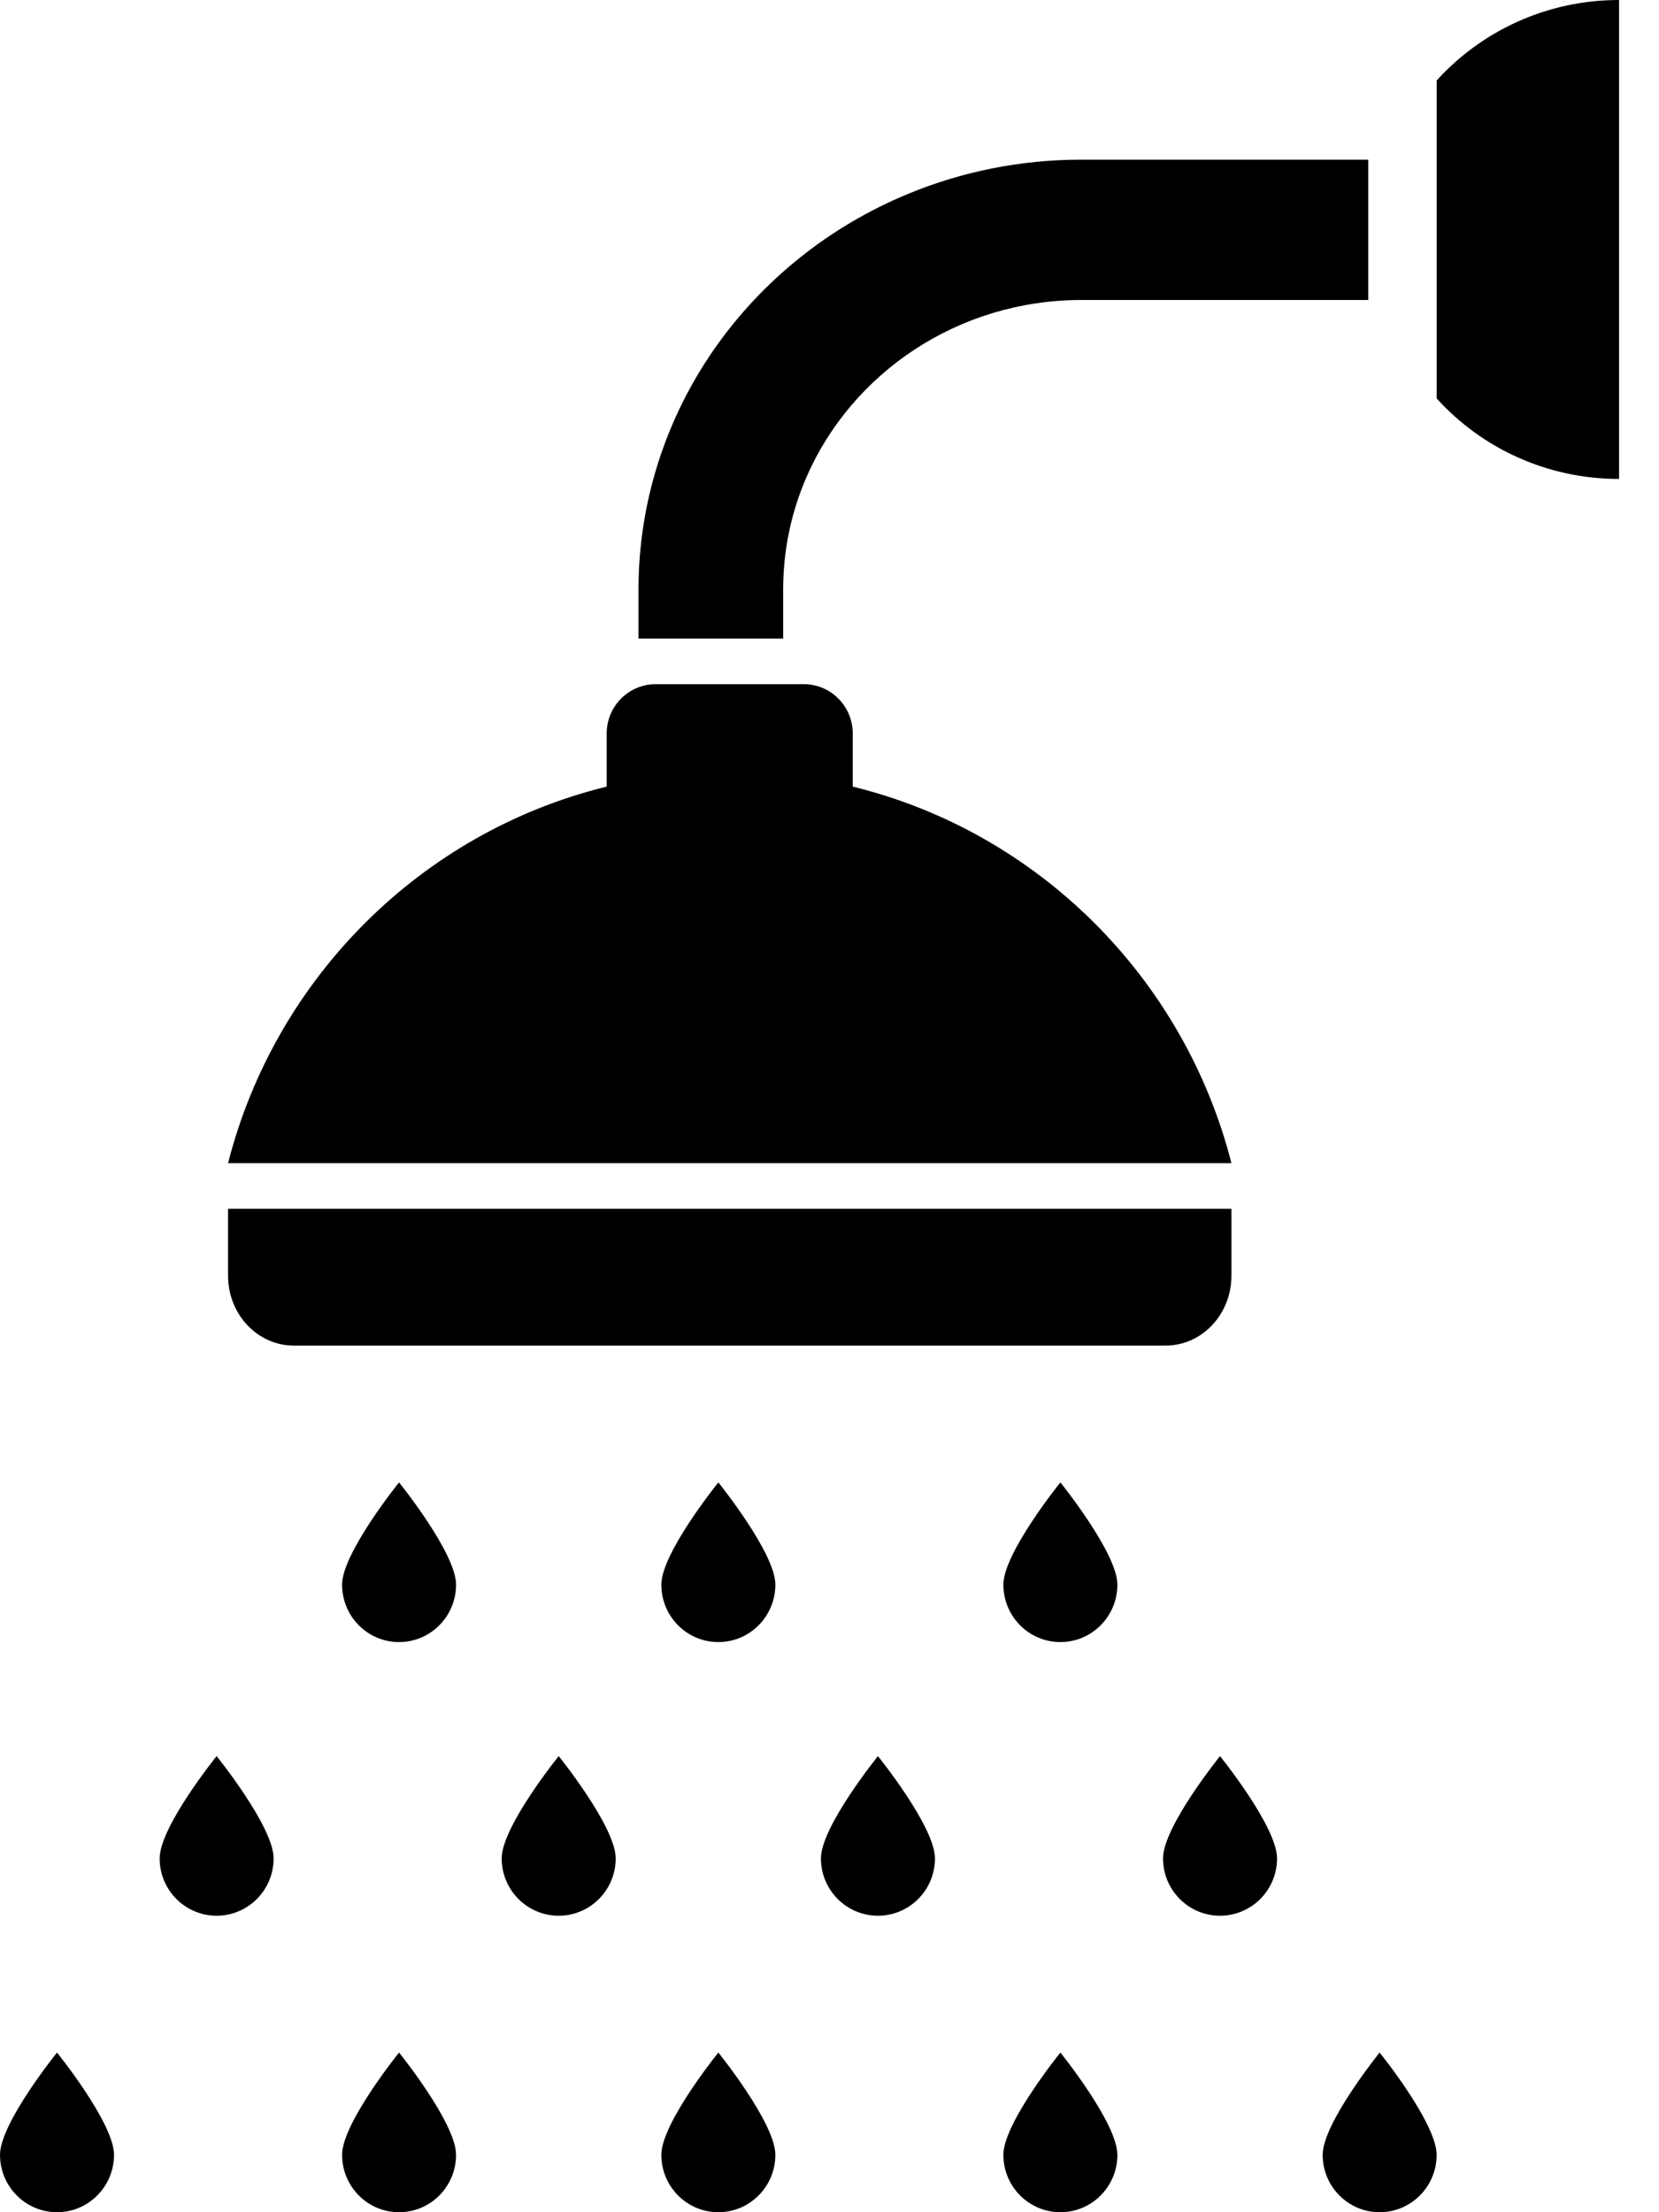 <?xml version="1.0" encoding="UTF-8"?>
<svg width="30px" height="40px" viewBox="0 0 30 40" version="1.1" xmlns="http://www.w3.org/2000/svg" xmlns:xlink="http://www.w3.org/1999/xlink">
    <title>shower</title>
    <g id="Page-1" stroke="none" stroke-width="1" fill="none" fill-rule="evenodd">
        <g id="shower" fill="#000000" fill-rule="nonzero">
            <path d="M5.314,24.33 L21.078,24.33 C21.735,24.33 22.268,23.764 22.268,23.068 L22.268,21.856 L4.124,21.856 L4.124,23.068 C4.124,23.764 4.656,24.33 5.314,24.33 Z" id="Path"></path>
            <path d="M15.42,14.223 L15.42,13.262 C15.42,12.77 15.024,12.371 14.536,12.371 L11.856,12.371 C11.368,12.371 10.971,12.77 10.971,13.262 L10.971,14.223 C7.624,15.044 4.981,17.676 4.124,21.031 L22.268,21.031 C21.411,17.676 18.767,15.044 15.42,14.223 Z" id="Path"></path>
            <path d="M0,38.962 C0,39.535 0.462,40 1.031,40 C1.6,40 2.062,39.535 2.062,38.962 C2.062,38.388 1.031,37.113 1.031,37.113 C1.031,37.113 0,38.388 0,38.962 Z" id="Path"></path>
            <path d="M6.186,38.962 C6.186,39.535 6.647,40 7.216,40 C7.786,40 8.247,39.535 8.247,38.962 C8.247,38.388 7.216,37.113 7.216,37.113 C7.216,37.113 6.186,38.388 6.186,38.962 Z" id="Path"></path>
            <path d="M11.959,38.962 C11.959,39.535 12.42,40 12.99,40 C13.559,40 14.021,39.535 14.021,38.962 C14.021,38.388 12.99,37.113 12.99,37.113 C12.99,37.113 11.959,38.388 11.959,38.962 Z" id="Path"></path>
            <path d="M18.144,38.962 C18.144,39.535 18.606,40 19.175,40 C19.745,40 20.206,39.535 20.206,38.962 C20.206,38.388 19.175,37.113 19.175,37.113 C19.175,37.113 18.144,38.388 18.144,38.962 Z" id="Path"></path>
            <path d="M23.918,38.962 C23.918,39.535 24.379,40 24.948,40 C25.518,40 25.979,39.535 25.979,38.962 C25.979,38.388 24.948,37.113 24.948,37.113 C24.948,37.113 23.918,38.388 23.918,38.962 Z" id="Path"></path>
            <path d="M2.887,33.602 C2.887,34.175 3.348,34.639 3.917,34.639 C4.487,34.639 4.948,34.175 4.948,33.602 C4.948,33.028 3.917,31.753 3.917,31.753 C3.917,31.753 2.887,33.028 2.887,33.602 Z" id="Path"></path>
            <path d="M9.072,33.602 C9.072,34.175 9.534,34.639 10.103,34.639 C10.672,34.639 11.134,34.175 11.134,33.602 C11.134,33.028 10.103,31.753 10.103,31.753 C10.103,31.753 9.072,33.028 9.072,33.602 Z" id="Path"></path>
            <path d="M14.845,33.602 C14.845,34.175 15.307,34.639 15.876,34.639 C16.445,34.639 16.907,34.175 16.907,33.602 C16.907,33.028 15.876,31.753 15.876,31.753 C15.876,31.753 14.845,33.028 14.845,33.602 Z" id="Path"></path>
            <path d="M21.031,33.602 C21.031,34.175 21.493,34.639 22.062,34.639 C22.631,34.639 23.093,34.175 23.093,33.602 C23.093,33.028 22.062,31.753 22.062,31.753 C22.062,31.753 21.031,33.028 21.031,33.602 Z" id="Path"></path>
            <path d="M6.186,28.652 C6.186,29.226 6.647,29.691 7.216,29.691 C7.786,29.691 8.247,29.226 8.247,28.652 C8.247,28.08 7.216,26.804 7.216,26.804 C7.216,26.804 6.186,28.08 6.186,28.652 Z" id="Path"></path>
            <path d="M11.959,28.652 C11.959,29.226 12.42,29.691 12.99,29.691 C13.559,29.691 14.021,29.226 14.021,28.652 C14.021,28.08 12.99,26.804 12.99,26.804 C12.99,26.804 11.959,28.08 11.959,28.652 Z" id="Path"></path>
            <path d="M18.144,28.652 C18.144,29.226 18.606,29.691 19.175,29.691 C19.745,29.691 20.206,29.226 20.206,28.652 C20.206,28.08 19.175,26.804 19.175,26.804 C19.175,26.804 18.144,28.08 18.144,28.652 Z" id="Path"></path>
            <path d="M25.979,1.456 L25.979,7.204 C26.787,8.097 27.965,8.66 29.278,8.66 L29.278,0 C27.965,0 26.787,0.564 25.979,1.456 Z" id="Path"></path>
            <path d="M14.162,10.661 C14.162,9.934 14.313,9.249 14.585,8.623 C14.994,7.685 15.68,6.883 16.542,6.318 C16.972,6.036 17.447,5.813 17.952,5.66 C18.458,5.508 18.995,5.424 19.557,5.424 L24.742,5.424 L24.742,2.887 L19.557,2.887 C18.455,2.886 17.398,3.104 16.439,3.498 C14.999,4.089 13.779,5.073 12.915,6.313 C12.483,6.934 12.141,7.618 11.907,8.35 C11.672,9.081 11.546,9.859 11.546,10.661 L11.546,11.546 L14.162,11.546 L14.162,10.661 Z" id="Path"></path>
        </g>
    </g>
</svg>